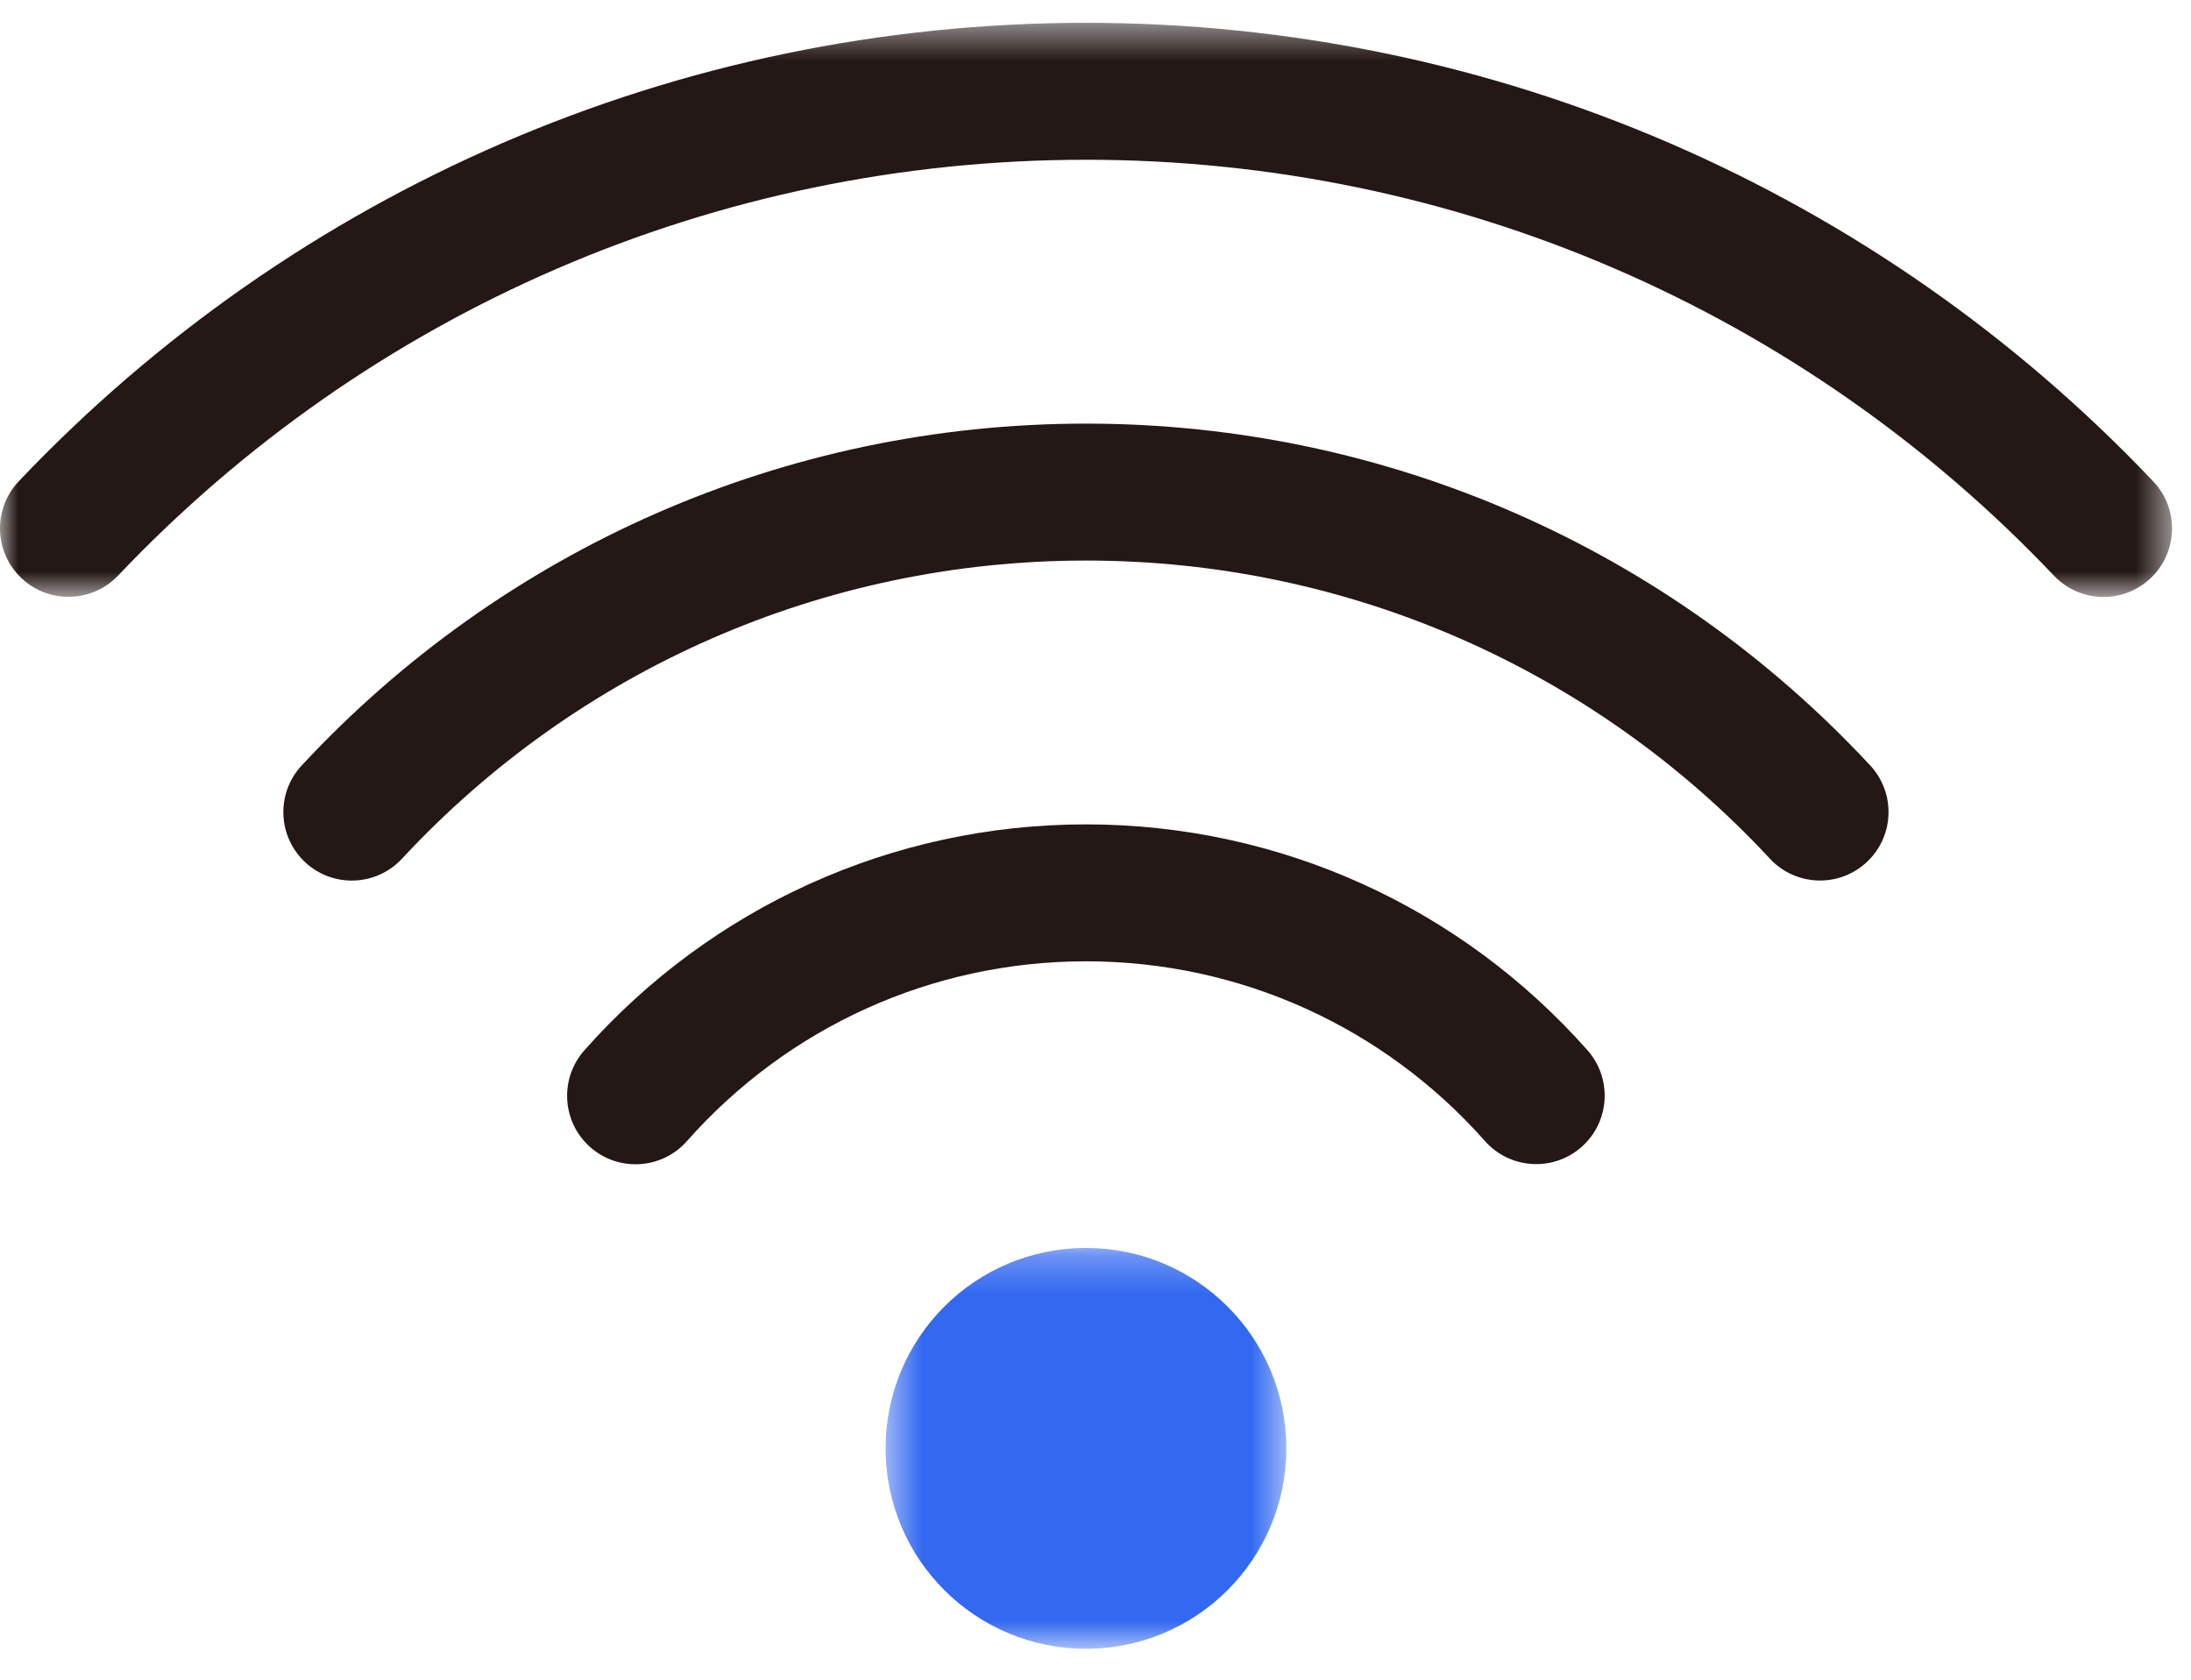 <?xml version="1.0" encoding="UTF-8"?>
<svg width="60px" height="46px" viewBox="0 0 60 46" version="1.1" xmlns="http://www.w3.org/2000/svg" xmlns:xlink="http://www.w3.org/1999/xlink">
    <!-- Generator: Sketch 64 (93537) - https://sketch.com -->
    <title>编组 8</title>
    <desc>Created with Sketch.</desc>
    <defs>
        <polygon id="path-1" points="0 0.473 59.48 0.473 59.48 16.196 0 16.196"></polygon>
        <polygon id="path-3" points="0.501 0.274 11.476 0.274 11.476 11.25 0.501 11.25"></polygon>
    </defs>
    <g id="页面-1" stroke="none" stroke-width="1" fill="none" fill-rule="evenodd">
        <g id="基础设置-合辑1" transform="translate(-1467, -141)">
            <g id="编组-20" transform="translate(1429, 87)">
                <g id="编组-9" transform="translate(36, 45)">
                    <g id="编组-8">
                        <rect id="矩形" x="0" y="0" width="64" height="64"></rect>
                        <g id="编组" transform="translate(2, 9)">
                            <g transform="translate(0, 0.152)">
                                <mask id="mask-2" fill="white">
                                    <use xlink:href="#path-1"></use>
                                </mask>
                                <g id="Clip-2"></g>
                                <path d="M29.739,0.473 C40.938,0.473 51.407,5.067 58.965,13.03 C59.678,13.781 59.647,14.968 58.896,15.681 C58.145,16.394 56.958,16.363 56.245,15.611 C49.388,8.387 39.898,4.223 29.739,4.223 C19.581,4.223 10.091,8.386 3.235,15.609 C2.522,16.36 1.335,16.391 0.585,15.678 C-0.167,14.965 -0.197,13.778 0.515,13.027 C8.073,5.066 18.541,0.473 29.739,0.473" id="Fill-1" fill="#231815" mask="url(#mask-2)"></path>
                            </g>
                            <path d="M29.739,11.601 C37.995,11.601 45.705,15.034 51.215,20.962 C51.92,21.721 51.877,22.907 51.118,23.612 C50.36,24.317 49.173,24.274 48.468,23.515 C43.66,18.342 36.941,15.351 29.739,15.351 C22.536,15.351 15.816,18.342 11.008,23.516 C10.303,24.275 9.117,24.319 8.358,23.614 C7.6,22.909 7.556,21.722 8.261,20.964 C13.771,15.034 21.483,11.601 29.739,11.601" id="Fill-3" fill="#231815"></path>
                            <path d="M29.739,22.576 C35.059,22.576 40.015,24.856 43.473,28.762 C44.159,29.538 44.087,30.723 43.312,31.409 C42.537,32.095 41.352,32.023 40.665,31.248 C37.911,28.138 33.973,26.326 29.739,26.326 C25.503,26.326 21.563,28.14 18.81,31.252 C18.123,32.027 16.938,32.1 16.162,31.414 C15.387,30.727 15.315,29.543 16.001,28.766 C19.459,24.858 24.416,22.576 29.739,22.576" id="Fill-5" fill="#231815"></path>
                            <g transform="translate(23.75, 33.902)">
                                <mask id="mask-4" fill="white">
                                    <use xlink:href="#path-3"></use>
                                </mask>
                                <g id="Clip-8"></g>
                                <path d="M5.989,0.274 C9.02,0.274 11.476,2.732 11.476,5.762 C11.476,8.793 9.02,11.251 5.989,11.251 C2.958,11.251 0.501,8.793 0.501,5.762 C0.501,2.732 2.958,0.274 5.989,0.274" id="Fill-7" fill="#3269F0" mask="url(#mask-4)"></path>
                            </g>
                        </g>
                    </g>
                </g>
            </g>
        </g>
    </g>
</svg>